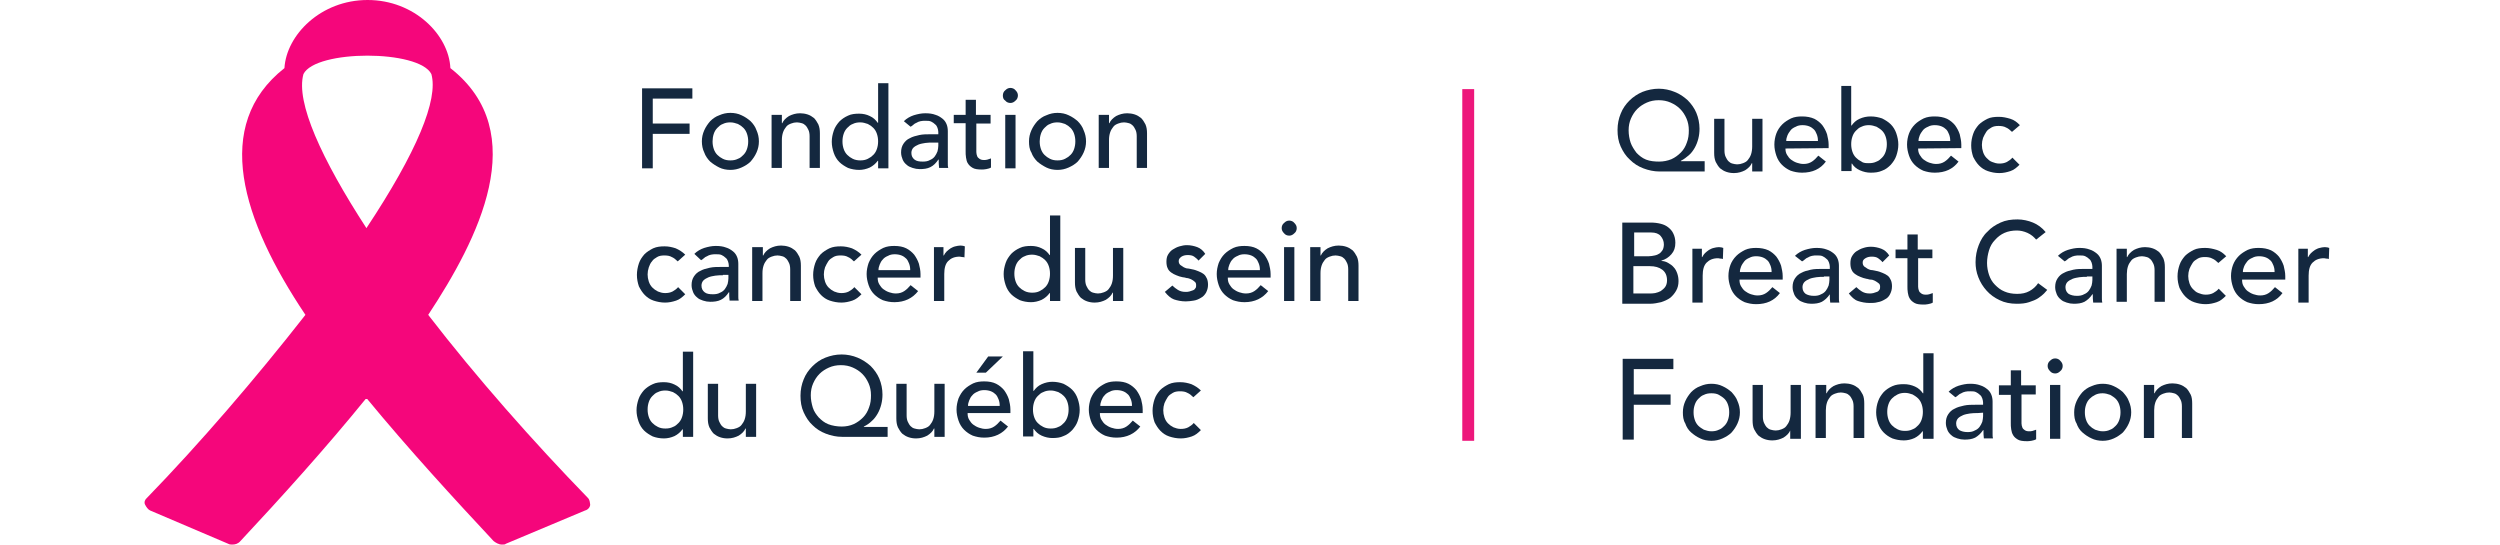 <?xml version="1.0" encoding="utf-8"?>
<!-- Generator: Adobe Illustrator 28.0.0, SVG Export Plug-In . SVG Version: 6.00 Build 0)  -->
<svg version="1.1" id="Layer_1" xmlns="http://www.w3.org/2000/svg" xmlns:xlink="http://www.w3.org/1999/xlink" x="0px" y="0px"
	 viewBox="0 0 558.2 137.6" style="enable-background:new 0 0 558.2 137.6;" xml:space="preserve" width="367" height="80">
<style type="text/css">
	.st0{fill:#14283F;}
	.st1{fill:#F5067B;}
	.st2{fill:none;stroke:#ED177B;stroke-width:3;stroke-miterlimit:10;}
</style>
<g>
	<path class="st0" d="M125.6,22.3h12.7v2.6h-10v6.3h9.3v2.6h-9.3v8.7h-2.7C125.6,42.5,125.6,22.3,125.6,22.3z"/>
	<path class="st0" d="M140.7,35.7c0-1,0.2-1.9,0.6-2.8c0.4-0.9,0.9-1.6,1.5-2.3c0.6-0.6,1.4-1.2,2.3-1.5c0.9-0.4,1.8-0.6,2.8-0.6
		s2,0.2,2.8,0.6c0.9,0.4,1.6,0.9,2.3,1.5c0.6,0.6,1.2,1.4,1.5,2.3c0.4,0.9,0.6,1.8,0.6,2.8s-0.2,1.9-0.6,2.8
		c-0.4,0.9-0.9,1.6-1.5,2.3c-0.6,0.6-1.4,1.1-2.3,1.5s-1.8,0.6-2.8,0.6s-2-0.2-2.8-0.6s-1.6-0.9-2.3-1.5c-0.6-0.6-1.2-1.4-1.5-2.3
		C140.9,37.7,140.7,36.7,140.7,35.7z M143.4,35.7c0,0.7,0.1,1.3,0.3,1.9c0.2,0.6,0.5,1.1,0.9,1.5s0.8,0.7,1.4,1s1.2,0.4,1.9,0.4
		s1.3-0.1,1.9-0.4c0.6-0.2,1-0.6,1.4-1s0.7-0.9,0.9-1.5s0.3-1.2,0.3-1.9s-0.1-1.3-0.3-1.9c-0.2-0.6-0.5-1.1-0.9-1.5s-0.8-0.7-1.4-1
		c-0.6-0.2-1.2-0.4-1.9-0.4s-1.3,0.1-1.9,0.4c-0.6,0.2-1,0.6-1.4,1c-0.4,0.4-0.7,0.9-0.9,1.5C143.5,34.4,143.4,35.1,143.4,35.7z"/>
	<path class="st0" d="M158.3,29h2.6v2.1h0.1c0.3-0.7,0.9-1.3,1.7-1.8c0.8-0.4,1.7-0.7,2.8-0.7c0.6,0,1.3,0.1,1.9,0.3
		c0.6,0.2,1.1,0.5,1.6,0.9c0.4,0.4,0.8,1,1.1,1.6c0.3,0.7,0.4,1.4,0.4,2.3v8.7h-2.6v-8c0-0.6-0.1-1.2-0.3-1.6
		c-0.2-0.4-0.4-0.8-0.7-1.1c-0.3-0.3-0.6-0.5-1-0.6s-0.8-0.2-1.2-0.2c-0.5,0-1,0.1-1.5,0.3c-0.5,0.2-0.9,0.4-1.2,0.8
		c-0.3,0.4-0.6,0.8-0.8,1.4c-0.2,0.6-0.3,1.2-0.3,2v7h-2.6V29z"/>
	<path class="st0" d="M187.8,42.5h-2.6v-1.9h-0.1c-0.5,0.7-1.2,1.3-2,1.7c-0.9,0.4-1.8,0.6-2.7,0.6c-1,0-2-0.2-2.8-0.5
		c-0.8-0.4-1.6-0.9-2.2-1.5c-0.6-0.6-1.1-1.4-1.4-2.3s-0.5-1.8-0.5-2.8s0.2-1.9,0.5-2.8c0.3-0.9,0.8-1.6,1.4-2.3
		c0.6-0.6,1.3-1.1,2.2-1.5c0.8-0.4,1.8-0.5,2.8-0.5s1.9,0.2,2.7,0.6c0.9,0.4,1.5,1,2,1.7h0.1V21h2.6V42.5z M180.7,40.5
		c0.7,0,1.3-0.1,1.9-0.4s1-0.6,1.4-1s0.7-0.9,0.9-1.5s0.3-1.2,0.3-1.9s-0.1-1.3-0.3-1.9c-0.2-0.6-0.5-1.1-0.9-1.5s-0.8-0.7-1.4-1
		c-0.6-0.2-1.2-0.4-1.9-0.4s-1.3,0.1-1.9,0.4c-0.6,0.2-1,0.6-1.4,1c-0.4,0.4-0.7,0.9-0.9,1.5s-0.3,1.2-0.3,1.9s0.1,1.3,0.3,1.9
		c0.2,0.6,0.5,1.1,0.9,1.5s0.8,0.7,1.4,1S180.1,40.5,180.7,40.5z"/>
	<path class="st0" d="M191.7,30.6c0.7-0.7,1.6-1.2,2.5-1.5c1-0.3,1.9-0.5,2.9-0.5s1.8,0.1,2.6,0.4c0.7,0.2,1.3,0.6,1.8,1
		s0.8,0.9,1,1.4s0.3,1.1,0.3,1.7V40c0,0.5,0,0.9,0,1.3s0,0.8,0.1,1.1h-2.3c-0.1-0.7-0.1-1.4-0.1-2.1h-0.1c-0.6,0.9-1.2,1.5-2,1.9
		s-1.7,0.5-2.7,0.5c-0.6,0-1.2-0.1-1.8-0.3s-1.1-0.4-1.5-0.8c-0.4-0.3-0.8-0.8-1-1.3s-0.4-1.1-0.4-1.8c0-0.9,0.2-1.6,0.6-2.2
		c0.4-0.6,0.9-1.1,1.6-1.4c0.7-0.4,1.5-0.6,2.4-0.8s1.9-0.2,2.9-0.2h1.9v-0.6c0-0.3-0.1-0.7-0.2-1c-0.1-0.3-0.3-0.7-0.6-0.9
		c-0.3-0.3-0.6-0.5-1-0.7s-0.9-0.2-1.4-0.2s-0.9,0-1.3,0.1c-0.4,0.1-0.7,0.2-1,0.4c-0.3,0.1-0.6,0.3-0.8,0.5s-0.5,0.4-0.7,0.5
		L191.7,30.6z M199,36c-0.6,0-1.2,0-1.9,0.1c-0.6,0.1-1.2,0.2-1.7,0.4s-1,0.5-1.3,0.8s-0.5,0.8-0.5,1.3c0,0.8,0.3,1.3,0.8,1.7
		s1.2,0.5,2.1,0.5c0.7,0,1.3-0.1,1.8-0.4c0.5-0.2,0.9-0.5,1.2-0.9s0.5-0.8,0.7-1.3c0.1-0.5,0.2-0.9,0.2-1.4V36H199z"/>
	<path class="st0" d="M213.7,31.2H210v6.1c0,0.4,0,0.8,0,1.1c0,0.4,0.1,0.7,0.2,1c0.1,0.3,0.3,0.5,0.6,0.7s0.6,0.3,1.1,0.3
		c0.3,0,0.6,0,0.9-0.1c0.3-0.1,0.6-0.2,0.9-0.3v2.3c-0.3,0.2-0.7,0.3-1.2,0.4c-0.5,0.1-0.9,0.1-1.1,0.1c-1,0-1.8-0.1-2.3-0.4
		s-0.9-0.6-1.2-1.1c-0.3-0.4-0.4-0.9-0.5-1.5s-0.1-1.1-0.1-1.6v-7.1h-3V29h3v-3.8h2.6V29h3.7v2.2H213.7z"/>
	<path class="st0" d="M216.7,24.1c0-0.5,0.2-1,0.6-1.3c0.4-0.4,0.8-0.6,1.3-0.6s1,0.2,1.3,0.6c0.4,0.4,0.6,0.8,0.6,1.3
		s-0.2,1-0.6,1.3c-0.4,0.4-0.8,0.6-1.3,0.6s-1-0.2-1.3-0.6C216.8,25.1,216.7,24.6,216.7,24.1z M217.3,29h2.6v13.5h-2.6V29z"/>
	<path class="st0" d="M223.3,35.7c0-1,0.2-1.9,0.6-2.8c0.4-0.9,0.9-1.6,1.5-2.3c0.6-0.6,1.4-1.2,2.3-1.5c0.9-0.4,1.8-0.6,2.8-0.6
		s2,0.2,2.8,0.6c0.9,0.4,1.6,0.9,2.3,1.5c0.6,0.6,1.2,1.4,1.5,2.3c0.4,0.9,0.6,1.8,0.6,2.8s-0.2,1.9-0.6,2.8
		c-0.4,0.9-0.9,1.6-1.5,2.3c-0.6,0.6-1.4,1.1-2.3,1.5s-1.8,0.6-2.8,0.6s-2-0.2-2.8-0.6s-1.6-0.9-2.3-1.5c-0.6-0.6-1.2-1.4-1.5-2.3
		C223.4,37.7,223.3,36.7,223.3,35.7z M226,35.7c0,0.7,0.1,1.3,0.3,1.9c0.2,0.6,0.5,1.1,0.9,1.5s0.8,0.7,1.4,1s1.2,0.4,1.9,0.4
		s1.3-0.1,1.9-0.4s1-0.6,1.4-1s0.7-0.9,0.9-1.5s0.3-1.2,0.3-1.9s-0.1-1.3-0.3-1.9c-0.2-0.6-0.5-1.1-0.9-1.5s-0.8-0.7-1.4-1
		c-0.6-0.2-1.2-0.4-1.9-0.4s-1.3,0.1-1.9,0.4c-0.6,0.2-1,0.6-1.4,1c-0.4,0.4-0.7,0.9-0.9,1.5C226.1,34.4,226,35.1,226,35.7z"/>
	<path class="st0" d="M240.9,29h2.6v2.1h0.1c0.3-0.7,0.9-1.3,1.7-1.8c0.8-0.4,1.7-0.7,2.8-0.7c0.6,0,1.3,0.1,1.9,0.3
		c0.6,0.2,1.1,0.5,1.6,0.9c0.4,0.4,0.8,1,1.1,1.6c0.3,0.7,0.4,1.4,0.4,2.3v8.7h-2.6v-8c0-0.6-0.1-1.2-0.3-1.6
		c-0.2-0.4-0.4-0.8-0.7-1.1c-0.3-0.3-0.6-0.5-1-0.6s-0.8-0.2-1.2-0.2c-0.5,0-1,0.1-1.5,0.3c-0.5,0.2-0.9,0.4-1.2,0.8
		c-0.3,0.4-0.6,0.8-0.8,1.4c-0.2,0.6-0.3,1.2-0.3,2v7h-2.6V29z"/>
</g>
<g>
	<path class="st0" d="M134.6,66c-0.5-0.5-1-0.9-1.5-1.1c-0.5-0.3-1.1-0.4-1.9-0.4c-0.7,0-1.3,0.1-1.8,0.4s-1,0.6-1.3,1.1
		c-0.4,0.4-0.6,1-0.8,1.5c-0.2,0.6-0.3,1.2-0.3,1.8c0,0.6,0.1,1.2,0.3,1.8c0.2,0.6,0.5,1.1,0.9,1.5s0.8,0.7,1.4,1
		c0.5,0.2,1.1,0.4,1.8,0.4s1.3-0.1,1.9-0.4c0.5-0.3,1-0.6,1.4-1.1l1.8,1.8c-0.7,0.7-1.4,1.3-2.3,1.6c-0.9,0.3-1.8,0.5-2.8,0.5
		s-2-0.2-2.9-0.5c-0.9-0.3-1.6-0.8-2.2-1.4s-1.1-1.4-1.5-2.2c-0.3-0.9-0.5-1.8-0.5-2.9c0-1,0.2-2,0.5-2.9s0.8-1.6,1.4-2.3
		c0.6-0.6,1.4-1.1,2.2-1.5c0.9-0.4,1.8-0.5,2.9-0.5c1,0,1.9,0.2,2.8,0.5c0.9,0.4,1.7,0.9,2.4,1.6L134.6,66z"/>
	<path class="st0" d="M138.8,64.1c0.7-0.7,1.6-1.2,2.5-1.5c1-0.3,1.9-0.5,2.9-0.5s1.8,0.1,2.6,0.4c0.7,0.2,1.3,0.6,1.8,1
		s0.8,0.9,1,1.4s0.3,1.1,0.3,1.7v6.9c0,0.5,0,0.9,0,1.3s0,0.8,0.1,1.1h-2.3c-0.1-0.7-0.1-1.4-0.1-2.1h-0.1c-0.6,0.9-1.2,1.5-2,1.9
		s-1.7,0.5-2.7,0.5c-0.6,0-1.2-0.1-1.8-0.3c-0.6-0.2-1.1-0.4-1.5-0.8c-0.4-0.3-0.8-0.8-1-1.3s-0.4-1.1-0.4-1.8
		c0-0.9,0.2-1.6,0.6-2.2c0.4-0.6,0.9-1.1,1.6-1.4c0.7-0.4,1.5-0.6,2.4-0.8c0.9-0.2,1.9-0.2,2.9-0.2h1.9V67c0-0.3-0.1-0.7-0.2-1
		c-0.1-0.3-0.3-0.7-0.6-0.9c-0.3-0.3-0.6-0.5-1-0.7s-0.9-0.2-1.4-0.2s-0.9,0-1.3,0.1c-0.4,0.1-0.7,0.2-1,0.4
		c-0.3,0.1-0.6,0.3-0.8,0.5s-0.5,0.4-0.7,0.5L138.8,64.1z M146,69.5c-0.6,0-1.2,0-1.9,0.1c-0.6,0.1-1.2,0.2-1.7,0.4
		c-0.5,0.2-1,0.5-1.3,0.8s-0.5,0.8-0.5,1.3c0,0.8,0.3,1.3,0.8,1.7s1.2,0.5,2.1,0.5c0.7,0,1.3-0.1,1.8-0.4c0.5-0.2,0.9-0.5,1.2-0.9
		s0.5-0.8,0.7-1.3c0.1-0.5,0.2-0.9,0.2-1.4v-0.9H146V69.5z"/>
	<path class="st0" d="M153.5,62.4h2.6v2.1h0.1c0.3-0.7,0.9-1.3,1.7-1.8c0.8-0.4,1.7-0.7,2.8-0.7c0.6,0,1.3,0.1,1.9,0.3
		c0.6,0.2,1.1,0.5,1.6,0.9c0.4,0.4,0.8,1,1.1,1.6c0.3,0.7,0.4,1.4,0.4,2.3V76H163v-8c0-0.6-0.1-1.2-0.3-1.6s-0.4-0.8-0.7-1.1
		c-0.3-0.3-0.6-0.5-1-0.6s-0.8-0.2-1.2-0.2c-0.5,0-1,0.1-1.5,0.3c-0.5,0.2-0.9,0.4-1.2,0.8s-0.6,0.8-0.8,1.4s-0.3,1.2-0.3,2v7h-2.6
		V62.4H153.5z"/>
	<path class="st0" d="M179.1,66c-0.5-0.5-1-0.9-1.5-1.1c-0.5-0.3-1.1-0.4-1.9-0.4c-0.7,0-1.3,0.1-1.8,0.4s-1,0.6-1.3,1.1
		s-0.6,1-0.8,1.5c-0.2,0.6-0.3,1.2-0.3,1.8c0,0.6,0.1,1.2,0.3,1.8c0.2,0.6,0.5,1.1,0.9,1.5s0.8,0.7,1.4,1c0.5,0.2,1.1,0.4,1.8,0.4
		s1.3-0.1,1.9-0.4c0.5-0.3,1-0.6,1.4-1.1l1.8,1.8c-0.7,0.7-1.4,1.3-2.3,1.6c-0.9,0.3-1.8,0.5-2.8,0.5s-2-0.2-2.9-0.5
		s-1.6-0.8-2.2-1.4c-0.6-0.6-1.1-1.4-1.5-2.2c-0.3-0.9-0.5-1.8-0.5-2.9c0-1,0.2-2,0.5-2.9s0.8-1.6,1.4-2.3c0.6-0.6,1.4-1.1,2.2-1.5
		c0.9-0.4,1.8-0.5,2.9-0.5c1,0,1.9,0.2,2.8,0.5c0.9,0.4,1.7,0.9,2.4,1.6L179.1,66z"/>
	<path class="st0" d="M185.1,70.2c0,0.6,0.1,1.1,0.4,1.6c0.3,0.5,0.6,0.9,1,1.2c0.4,0.3,0.9,0.6,1.5,0.8s1.1,0.3,1.7,0.3
		c0.8,0,1.5-0.2,2.1-0.6s1.1-0.9,1.6-1.5l1.9,1.5c-1.4,1.8-3.4,2.8-6,2.8c-1.1,0-2-0.2-2.9-0.5c-0.9-0.4-1.6-0.9-2.2-1.5
		c-0.6-0.6-1.1-1.4-1.4-2.3c-0.3-0.9-0.5-1.8-0.5-2.8s0.2-1.9,0.5-2.8c0.4-0.9,0.8-1.6,1.5-2.3c0.6-0.6,1.4-1.1,2.2-1.5
		c0.9-0.4,1.8-0.5,2.8-0.5c1.2,0,2.2,0.2,3,0.6c0.8,0.4,1.5,1,2,1.6c0.5,0.7,0.9,1.4,1.2,2.3c0.2,0.8,0.4,1.7,0.4,2.6v0.9h-10.8
		V70.2z M193.3,68.1c0-0.6-0.1-1.1-0.3-1.6s-0.4-0.9-0.7-1.2s-0.7-0.6-1.2-0.8c-0.5-0.2-1.1-0.3-1.7-0.3c-0.6,0-1.2,0.1-1.7,0.4
		c-0.5,0.2-1,0.5-1.3,0.9c-0.4,0.4-0.6,0.8-0.8,1.3s-0.3,0.9-0.3,1.4h8V68.1z"/>
	<path class="st0" d="M199.1,62.4h2.6v2.1h0.1c0.2-0.4,0.4-0.7,0.7-1s0.6-0.5,1-0.8c0.4-0.2,0.7-0.4,1.2-0.5s0.8-0.2,1.3-0.2
		s0.8,0.1,1.1,0.2L207,65c-0.2-0.1-0.4-0.1-0.6-0.1s-0.4-0.1-0.6-0.1c-1.3,0-2.2,0.4-2.9,1.1s-1,1.8-1,3.3V76h-2.6V62.4H199.1z"/>
	<path class="st0" d="M231.2,76h-2.6v-2h-0.1c-0.5,0.7-1.2,1.3-2,1.7c-0.9,0.4-1.8,0.6-2.7,0.6c-1,0-2-0.2-2.8-0.5
		c-0.8-0.4-1.6-0.9-2.2-1.5c-0.6-0.6-1.1-1.4-1.4-2.3c-0.3-0.9-0.5-1.8-0.5-2.8s0.2-1.9,0.5-2.8s0.8-1.6,1.4-2.3
		c0.6-0.6,1.3-1.1,2.2-1.5c0.8-0.4,1.8-0.5,2.8-0.5s1.9,0.2,2.7,0.6c0.9,0.4,1.5,1,2,1.7h0.1v-10h2.6V76z M224.1,73.9
		c0.7,0,1.3-0.1,1.9-0.4s1-0.6,1.4-1s0.7-0.9,0.9-1.5s0.3-1.2,0.3-1.9c0-0.7-0.1-1.3-0.3-1.9s-0.5-1.1-0.9-1.5s-0.8-0.7-1.4-1
		c-0.6-0.2-1.2-0.4-1.9-0.4s-1.3,0.1-1.9,0.4c-0.6,0.2-1,0.6-1.4,1s-0.7,0.9-0.9,1.5s-0.3,1.2-0.3,1.9c0,0.7,0.1,1.3,0.3,1.9
		s0.5,1.1,0.9,1.5s0.8,0.7,1.4,1S223.5,73.9,224.1,73.9z"/>
	<path class="st0" d="M247.1,76h-2.6v-2.1h-0.1c-0.3,0.7-0.9,1.3-1.7,1.8c-0.8,0.4-1.7,0.7-2.8,0.7c-0.7,0-1.3-0.1-1.9-0.3
		c-0.6-0.2-1.1-0.5-1.6-0.9c-0.4-0.4-0.8-1-1.1-1.6c-0.3-0.7-0.4-1.4-0.4-2.3v-8.7h2.6v8c0,0.6,0.1,1.2,0.3,1.6s0.4,0.8,0.7,1.1
		c0.3,0.3,0.6,0.5,1,0.6s0.8,0.2,1.2,0.2c0.5,0,1-0.1,1.5-0.3c0.5-0.2,0.9-0.4,1.2-0.8s0.6-0.8,0.8-1.4s0.3-1.2,0.3-2v-7h2.6V76z"/>
	<path class="st0" d="M266.1,65.8c-0.3-0.4-0.7-0.7-1.1-1s-1-0.4-1.6-0.4s-1.1,0.1-1.6,0.4c-0.4,0.3-0.7,0.6-0.7,1.1
		c0,0.4,0.1,0.7,0.4,1c0.3,0.2,0.6,0.4,0.9,0.6c0.4,0.2,0.7,0.3,1.1,0.3c0.4,0.1,0.7,0.1,1,0.2c0.6,0.1,1.1,0.3,1.6,0.5
		s0.9,0.4,1.3,0.7s0.6,0.7,0.8,1.1c0.2,0.4,0.3,1,0.3,1.6c0,0.8-0.2,1.4-0.5,2c-0.3,0.5-0.7,1-1.3,1.3c-0.5,0.3-1.1,0.6-1.8,0.7
		s-1.3,0.2-2,0.2c-1.1,0-2.1-0.2-3-0.5c-0.8-0.3-1.6-1-2.3-1.9l1.9-1.6c0.4,0.4,0.9,0.8,1.4,1.1c0.5,0.3,1.1,0.5,1.9,0.5
		c0.3,0,0.7,0,1-0.1s0.6-0.2,0.9-0.3c0.3-0.1,0.5-0.3,0.6-0.5c0.2-0.2,0.2-0.5,0.2-0.8c0-0.4-0.1-0.7-0.4-0.9
		c-0.2-0.2-0.5-0.4-0.9-0.6c-0.3-0.1-0.7-0.3-1.1-0.3c-0.4-0.1-0.7-0.2-1-0.2c-0.6-0.1-1.1-0.3-1.6-0.5s-0.9-0.4-1.3-0.7
		s-0.7-0.6-0.9-1.1c-0.2-0.4-0.3-1-0.3-1.6c0-0.7,0.1-1.3,0.4-1.8s0.7-1,1.2-1.3s1-0.6,1.7-0.8s1.2-0.3,1.9-0.3
		c0.9,0,1.8,0.2,2.6,0.5c0.8,0.3,1.5,0.9,2,1.7L266.1,65.8z"/>
	<path class="st0" d="M273.5,70.2c0,0.6,0.1,1.1,0.4,1.6s0.6,0.9,1,1.2c0.4,0.3,0.9,0.6,1.5,0.8s1.1,0.3,1.7,0.3
		c0.8,0,1.5-0.2,2.1-0.6s1.1-0.9,1.6-1.5l1.9,1.5c-1.4,1.8-3.4,2.8-6,2.8c-1.1,0-2-0.2-2.9-0.5c-0.9-0.4-1.6-0.9-2.2-1.5
		s-1.1-1.4-1.4-2.3s-0.5-1.8-0.5-2.8s0.2-1.9,0.5-2.8c0.4-0.9,0.8-1.6,1.5-2.3c0.6-0.6,1.4-1.1,2.2-1.5c0.9-0.4,1.8-0.5,2.8-0.5
		c1.2,0,2.2,0.2,3,0.6c0.8,0.4,1.5,1,2,1.6c0.5,0.7,0.9,1.4,1.2,2.3c0.2,0.8,0.4,1.7,0.4,2.6v0.9h-10.8V70.2z M281.6,68.1
		c0-0.6-0.1-1.1-0.3-1.6c-0.2-0.5-0.4-0.9-0.7-1.2s-0.7-0.6-1.2-0.8c-0.5-0.2-1.1-0.3-1.7-0.3s-1.2,0.1-1.7,0.4
		c-0.5,0.2-1,0.5-1.3,0.9c-0.4,0.4-0.6,0.8-0.8,1.3c-0.2,0.5-0.3,0.9-0.3,1.4h8V68.1z"/>
	<path class="st0" d="M287.1,57.6c0-0.5,0.2-1,0.6-1.3c0.4-0.4,0.8-0.6,1.3-0.6s1,0.2,1.3,0.6c0.4,0.4,0.6,0.8,0.6,1.3
		s-0.2,1-0.6,1.3c-0.4,0.4-0.8,0.6-1.3,0.6s-1-0.2-1.3-0.6C287.3,58.5,287.1,58.1,287.1,57.6z M287.7,62.4h2.6V76h-2.6V62.4z"/>
	<path class="st0" d="M294.3,62.4h2.6v2.1h0.1c0.3-0.7,0.9-1.3,1.7-1.8c0.8-0.4,1.7-0.7,2.8-0.7c0.6,0,1.3,0.1,1.9,0.3
		s1.1,0.5,1.6,0.9c0.4,0.4,0.8,1,1.1,1.6c0.3,0.7,0.4,1.4,0.4,2.3V76h-2.6v-8c0-0.6-0.1-1.2-0.3-1.6c-0.2-0.4-0.4-0.8-0.7-1.1
		c-0.3-0.3-0.6-0.5-1-0.6s-0.8-0.2-1.2-0.2c-0.5,0-1,0.1-1.5,0.3c-0.5,0.2-0.9,0.4-1.2,0.8c-0.3,0.4-0.6,0.8-0.8,1.4
		c-0.2,0.6-0.3,1.2-0.3,2v7h-2.6V62.4z"/>
</g>
<g>
	<path class="st0" d="M138.5,110.3h-2.6v-1.9h-0.1c-0.5,0.7-1.2,1.3-2,1.7c-0.9,0.4-1.8,0.6-2.7,0.6c-1,0-2-0.2-2.8-0.5
		c-0.8-0.4-1.6-0.9-2.2-1.5s-1.1-1.4-1.4-2.3s-0.5-1.8-0.5-2.8s0.2-1.9,0.5-2.8s0.8-1.6,1.4-2.3c0.6-0.6,1.3-1.1,2.2-1.5
		c0.8-0.4,1.8-0.5,2.8-0.5s1.9,0.2,2.7,0.6c0.9,0.4,1.5,1,2,1.7h0.1v-10h2.6V110.3z M131.5,108.2c0.7,0,1.3-0.1,1.9-0.4
		c0.6-0.2,1-0.6,1.4-1s0.7-0.9,0.9-1.5s0.3-1.2,0.3-1.9c0-0.7-0.1-1.3-0.3-1.9s-0.5-1.1-0.9-1.5s-0.8-0.7-1.4-1
		c-0.6-0.2-1.2-0.4-1.9-0.4s-1.3,0.1-1.9,0.4c-0.6,0.2-1,0.6-1.4,1c-0.4,0.4-0.7,0.9-0.9,1.5c-0.2,0.6-0.3,1.2-0.3,1.9
		c0,0.7,0.1,1.3,0.3,1.9c0.2,0.6,0.5,1.1,0.9,1.5c0.4,0.4,0.8,0.7,1.4,1S130.8,108.2,131.5,108.2z"/>
	<path class="st0" d="M154.4,110.3h-2.6v-2.1h-0.1c-0.3,0.7-0.9,1.3-1.7,1.8c-0.8,0.4-1.7,0.7-2.8,0.7c-0.7,0-1.3-0.1-1.9-0.3
		c-0.6-0.2-1.1-0.5-1.6-0.9c-0.4-0.4-0.8-1-1.1-1.6c-0.3-0.7-0.4-1.4-0.4-2.3v-8.7h2.6v8c0,0.6,0.1,1.2,0.3,1.6s0.4,0.8,0.7,1.1
		c0.3,0.3,0.6,0.5,1,0.6s0.8,0.2,1.2,0.2c0.5,0,1-0.1,1.5-0.3c0.5-0.2,0.9-0.4,1.2-0.8s0.6-0.8,0.8-1.4s0.3-1.2,0.3-2v-7h2.6V110.3z
		"/>
	<path class="st0" d="M187.8,110.3h-11.7c-1.4,0-2.8-0.3-4.1-0.8s-2.4-1.2-3.3-2.1c-1-0.9-1.7-2-2.3-3.3s-0.8-2.7-0.8-4.2
		s0.3-2.9,0.8-4.1c0.5-1.3,1.3-2.4,2.2-3.3s2-1.7,3.3-2.2s2.6-0.8,4.1-0.8c1.4,0,2.8,0.3,4,0.8s2.3,1.2,3.3,2.1
		c0.9,0.9,1.7,2,2.2,3.2s0.8,2.6,0.8,4c0,0.9-0.1,1.7-0.3,2.5s-0.5,1.6-0.9,2.3c-0.4,0.7-0.9,1.4-1.5,1.9c-0.6,0.6-1.2,1-2,1.4v0.1
		h6v2.5H187.8z M176,107.7c1.1,0,2.1-0.2,3-0.6s1.7-1,2.4-1.7s1.2-1.6,1.5-2.5c0.4-1,0.5-2,0.5-3.1s-0.2-2.1-0.6-3
		c-0.4-0.9-0.9-1.7-1.6-2.4c-0.7-0.7-1.5-1.2-2.4-1.6s-1.9-0.6-3-0.6s-2.1,0.2-3,0.6s-1.7,0.9-2.4,1.6s-1.2,1.5-1.6,2.4
		c-0.4,0.9-0.6,1.9-0.6,3s0.2,2.1,0.5,3.1s0.9,1.8,1.5,2.5c0.7,0.7,1.4,1.3,2.4,1.7S174.9,107.7,176,107.7z"/>
	<path class="st0" d="M202,110.3h-2.6v-2.1h-0.1c-0.3,0.7-0.9,1.3-1.7,1.8c-0.8,0.4-1.7,0.7-2.8,0.7c-0.7,0-1.3-0.1-1.9-0.3
		c-0.6-0.2-1.1-0.5-1.6-0.9c-0.4-0.4-0.8-1-1.1-1.6c-0.3-0.7-0.4-1.4-0.4-2.3v-8.7h2.6v8c0,0.6,0.1,1.2,0.3,1.6s0.4,0.8,0.7,1.1
		c0.3,0.3,0.6,0.5,1,0.6s0.8,0.2,1.2,0.2c0.5,0,1-0.1,1.5-0.3c0.5-0.2,0.9-0.4,1.2-0.8s0.6-0.8,0.8-1.4s0.3-1.2,0.3-2v-7h2.6V110.3z
		"/>
	<path class="st0" d="M207.8,104.4c0,0.6,0.1,1.1,0.4,1.6c0.3,0.5,0.6,0.9,1,1.2c0.4,0.3,0.9,0.6,1.5,0.8s1.1,0.3,1.7,0.3
		c0.8,0,1.5-0.2,2.1-0.6s1.1-0.9,1.6-1.5l1.9,1.5c-1.4,1.8-3.4,2.8-6,2.8c-1.1,0-2-0.2-2.9-0.5c-0.9-0.4-1.6-0.9-2.2-1.5
		c-0.6-0.6-1.1-1.4-1.4-2.3c-0.3-0.9-0.5-1.8-0.5-2.8s0.2-1.9,0.5-2.8c0.4-0.9,0.8-1.6,1.5-2.3c0.6-0.6,1.4-1.1,2.2-1.5
		c0.9-0.4,1.8-0.5,2.8-0.5c1.2,0,2.2,0.2,3,0.6s1.5,1,2,1.6c0.5,0.7,0.9,1.4,1.2,2.3c0.2,0.8,0.4,1.7,0.4,2.6v0.9h-10.8V104.4z
		 M215.9,102.4c0-0.6-0.1-1.1-0.3-1.6s-0.4-0.9-0.7-1.2s-0.7-0.6-1.2-0.8c-0.5-0.2-1.1-0.3-1.7-0.3c-0.6,0-1.2,0.1-1.7,0.4
		c-0.5,0.2-1,0.5-1.3,0.9c-0.4,0.4-0.6,0.8-0.8,1.3s-0.3,0.9-0.3,1.4h8V102.4z M213,90h3.7l-4.3,4.1H210L213,90z"/>
	<path class="st0" d="M221.8,88.7h2.6v10h0.1c0.5-0.7,1.1-1.3,2-1.7s1.8-0.6,2.7-0.6c1,0,2,0.2,2.8,0.5c0.8,0.4,1.6,0.9,2.2,1.5
		c0.6,0.6,1.1,1.4,1.4,2.3c0.3,0.9,0.5,1.8,0.5,2.8s-0.2,1.9-0.5,2.8s-0.8,1.6-1.4,2.3c-0.6,0.6-1.3,1.2-2.2,1.5
		c-0.8,0.4-1.8,0.5-2.8,0.5c-0.9,0-1.8-0.2-2.7-0.6s-1.5-1-2-1.7h-0.1v1.9h-2.6V88.7z M228.8,108.2c0.7,0,1.3-0.1,1.9-0.4
		c0.6-0.2,1-0.6,1.4-1s0.7-0.9,0.9-1.5s0.3-1.2,0.3-1.9c0-0.7-0.1-1.3-0.3-1.9s-0.5-1.1-0.9-1.5s-0.8-0.7-1.4-1
		c-0.6-0.2-1.2-0.4-1.9-0.4s-1.3,0.1-1.9,0.4c-0.6,0.2-1,0.6-1.4,1s-0.7,0.9-0.9,1.5s-0.3,1.2-0.3,1.9c0,0.7,0.1,1.3,0.3,1.9
		s0.5,1.1,0.9,1.5s0.8,0.7,1.4,1S228.1,108.2,228.8,108.2z"/>
	<path class="st0" d="M241.2,104.4c0,0.6,0.1,1.1,0.4,1.6c0.3,0.5,0.6,0.9,1,1.2c0.4,0.3,0.9,0.6,1.5,0.8s1.1,0.3,1.7,0.3
		c0.8,0,1.5-0.2,2.1-0.6s1.1-0.9,1.6-1.5l1.9,1.5c-1.4,1.8-3.4,2.8-6,2.8c-1.1,0-2-0.2-2.9-0.5c-0.9-0.4-1.6-0.9-2.2-1.5
		c-0.6-0.6-1.1-1.4-1.4-2.3c-0.3-0.9-0.5-1.8-0.5-2.8s0.2-1.9,0.5-2.8c0.4-0.9,0.8-1.6,1.5-2.3c0.6-0.6,1.4-1.1,2.2-1.5
		c0.9-0.4,1.8-0.5,2.8-0.5c1.2,0,2.2,0.2,3,0.6s1.5,1,2,1.6c0.5,0.7,0.9,1.4,1.2,2.3c0.2,0.8,0.4,1.7,0.4,2.6v0.9h-10.8V104.4z
		 M249.3,102.4c0-0.6-0.1-1.1-0.3-1.6s-0.4-0.9-0.7-1.2s-0.7-0.6-1.2-0.8c-0.5-0.2-1.1-0.3-1.7-0.3c-0.6,0-1.2,0.1-1.7,0.4
		c-0.5,0.2-1,0.5-1.3,0.9c-0.4,0.4-0.6,0.8-0.8,1.3s-0.3,0.9-0.3,1.4h8V102.4z"/>
	<path class="st0" d="M264.8,100.3c-0.5-0.5-1-0.9-1.5-1.1c-0.5-0.3-1.1-0.4-1.9-0.4c-0.7,0-1.3,0.1-1.8,0.4s-1,0.6-1.3,1.1
		s-0.6,1-0.8,1.5c-0.2,0.6-0.3,1.2-0.3,1.8c0,0.6,0.1,1.2,0.3,1.8c0.2,0.6,0.5,1.1,0.9,1.5s0.8,0.7,1.4,1c0.5,0.2,1.1,0.4,1.8,0.4
		c0.7,0,1.3-0.1,1.9-0.4c0.5-0.3,1-0.6,1.4-1.1l1.8,1.8c-0.7,0.7-1.4,1.3-2.3,1.6c-0.9,0.3-1.8,0.5-2.8,0.5s-2-0.2-2.9-0.5
		s-1.6-0.8-2.2-1.4s-1.1-1.4-1.5-2.2c-0.3-0.9-0.5-1.8-0.5-2.9c0-1,0.2-2,0.5-2.9s0.8-1.6,1.4-2.3c0.6-0.6,1.4-1.1,2.2-1.5
		c0.9-0.4,1.8-0.5,2.9-0.5c1,0,1.9,0.2,2.8,0.5c0.9,0.4,1.7,0.9,2.4,1.6L264.8,100.3z"/>
</g>
<g>
	<path class="st1" d="M111.9,125.7c-13.8-14.2-28.2-30.5-40.3-46.2c12.6-19.1,26.4-46,5.6-62.3C76.8,8.8,68.1,0,56.3,0
		s-20.5,8.8-21,17.2C17,31.6,24.5,55.5,40.6,79.5C28,95.6,13.9,112,0.6,125.7c-0.5,0.4-0.8,1.1-0.5,1.7s0.8,1.3,1.3,1.5l19.7,8.4
		c0.3,0.2,0.8,0.2,1,0.2c0.8,0,1.5-0.2,2.1-0.9c10-10.7,21.5-23.4,31.8-36.1c10.8,13.1,22.3,25.6,32.1,36.1c0.5,0.4,1.3,0.9,2.1,0.9
		c0.5,0,0.8,0,1-0.2l20-8.4c0.8-0.2,1.3-0.9,1.3-1.5C112.4,126.8,112.4,126.2,111.9,125.7z M40.1,18.7c3.1-6.2,29.2-6.2,32.3,0
		c1.8,6.4-3.6,19.6-16.4,38.9C44.7,40.2,38.1,25.8,40.1,18.7z M53.9,63.3L53.9,63.3L53.7,63C53.7,63.1,53.8,63.2,53.9,63.3z"/>
</g>
<g>
	<g>
		<path class="st0" d="M394.2,43.3h-11.7c-1.4,0-2.8-0.3-4.1-0.8c-1.3-0.5-2.4-1.2-3.4-2.2c-1-0.9-1.7-2-2.3-3.3s-0.8-2.7-0.8-4.2
			s0.3-2.9,0.8-4.1c0.5-1.3,1.3-2.4,2.2-3.3c0.9-0.9,2.1-1.7,3.3-2.2c1.3-0.5,2.7-0.8,4.1-0.8c1.4,0,2.8,0.3,4,0.8
			c1.3,0.5,2.3,1.2,3.3,2.1c0.9,0.9,1.7,2,2.2,3.2s0.8,2.6,0.8,4c0,0.9-0.1,1.7-0.3,2.5c-0.2,0.8-0.5,1.6-0.9,2.3s-0.9,1.4-1.5,1.9
			s-1.2,1-2,1.4v0.1h6v2.6H394.2z M382.4,40.8c1.1,0,2.1-0.2,3.1-0.6c0.9-0.4,1.7-1,2.4-1.7c0.7-0.7,1.2-1.6,1.5-2.5
			c0.4-1,0.5-2,0.5-3.1s-0.2-2.1-0.6-3c-0.4-0.9-0.9-1.7-1.6-2.4c-0.7-0.7-1.5-1.2-2.4-1.6c-0.9-0.4-1.9-0.6-3-0.6s-2.1,0.2-3,0.6
			c-0.9,0.4-1.7,0.9-2.4,1.6c-0.7,0.7-1.2,1.5-1.6,2.4c-0.4,0.9-0.6,1.9-0.6,3s0.2,2.2,0.5,3.1c0.3,0.9,0.9,1.8,1.5,2.6
			c0.7,0.7,1.4,1.3,2.4,1.7S381.3,40.8,382.4,40.8z"/>
		<path class="st0" d="M408.5,43.3h-2.6v-2.1h-0.1c-0.3,0.7-0.9,1.3-1.7,1.8c-0.8,0.4-1.7,0.7-2.8,0.7c-0.7,0-1.3-0.1-1.9-0.3
			c-0.6-0.2-1.1-0.5-1.6-0.9c-0.4-0.4-0.8-1-1.1-1.6c-0.3-0.7-0.4-1.4-0.4-2.3V30h2.6v8c0,0.6,0.1,1.2,0.3,1.6
			c0.2,0.4,0.4,0.8,0.7,1.1c0.3,0.3,0.6,0.5,1,0.6s0.8,0.2,1.2,0.2c0.5,0,1-0.1,1.5-0.3s0.9-0.4,1.2-0.8c0.3-0.4,0.6-0.8,0.8-1.4
			c0.2-0.6,0.3-1.3,0.3-2v-7h2.6V43.3z"/>
		<path class="st0" d="M414.3,37.5c0,0.6,0.1,1.1,0.4,1.6s0.6,0.9,1,1.2s0.9,0.6,1.5,0.8s1.1,0.3,1.7,0.3c0.8,0,1.5-0.2,2.1-0.6
			c0.6-0.4,1.1-0.9,1.6-1.5l1.9,1.5c-1.4,1.9-3.4,2.8-6,2.8c-1.1,0-2-0.2-2.9-0.5c-0.9-0.4-1.6-0.9-2.2-1.5s-1.1-1.4-1.4-2.3
			s-0.5-1.8-0.5-2.8s0.2-2,0.5-2.8c0.3-0.8,0.8-1.6,1.5-2.3c0.6-0.6,1.4-1.1,2.2-1.5c0.9-0.4,1.8-0.5,2.8-0.5c1.2,0,2.2,0.2,3.1,0.6
			c0.8,0.4,1.5,1,2,1.6c0.5,0.7,0.9,1.4,1.2,2.3c0.2,0.9,0.4,1.7,0.4,2.6v0.9L414.3,37.5L414.3,37.5z M422.5,35.5
			c0-0.6-0.1-1.1-0.3-1.6c-0.2-0.5-0.4-0.9-0.7-1.2c-0.3-0.3-0.7-0.6-1.2-0.8c-0.5-0.2-1.1-0.3-1.7-0.3c-0.6,0-1.2,0.1-1.7,0.4
			c-0.5,0.2-1,0.5-1.3,0.9c-0.3,0.4-0.6,0.8-0.8,1.3c-0.2,0.5-0.3,0.9-0.3,1.4h8V35.5z"/>
		<path class="st0" d="M428.3,21.7h2.6v10h0.1c0.5-0.7,1.1-1.3,2-1.7s1.8-0.6,2.8-0.6c1.1,0,2,0.2,2.9,0.5c0.8,0.4,1.6,0.9,2.2,1.5
			c0.6,0.6,1.1,1.4,1.4,2.3c0.3,0.9,0.5,1.8,0.5,2.8s-0.2,1.9-0.5,2.8c-0.3,0.9-0.8,1.6-1.4,2.3c-0.6,0.6-1.3,1.2-2.2,1.5
			c-0.9,0.4-1.8,0.5-2.9,0.5c-0.9,0-1.8-0.2-2.7-0.6c-0.9-0.4-1.6-1-2-1.7H431v1.9h-2.6V21.7H428.3z M435.4,41.2
			c0.7,0,1.3-0.1,1.9-0.4c0.6-0.2,1-0.6,1.4-1s0.7-0.9,0.9-1.5c0.2-0.6,0.3-1.2,0.3-1.9s-0.1-1.3-0.3-1.9c-0.2-0.6-0.5-1.1-0.9-1.5
			s-0.9-0.7-1.4-1c-0.6-0.2-1.2-0.4-1.9-0.4c-0.7,0-1.3,0.1-1.9,0.4c-0.6,0.2-1,0.6-1.4,1s-0.7,0.9-0.9,1.5
			c-0.2,0.6-0.3,1.2-0.3,1.9s0.1,1.3,0.3,1.9c0.2,0.6,0.5,1.1,0.9,1.5s0.8,0.7,1.4,1C434,41.2,434.7,41.2,435.4,41.2z"/>
		<path class="st0" d="M447.8,37.5c0,0.6,0.1,1.1,0.4,1.6s0.6,0.9,1,1.2s0.9,0.6,1.5,0.8s1.1,0.3,1.7,0.3c0.8,0,1.5-0.2,2.1-0.6
			c0.6-0.4,1.1-0.9,1.6-1.5l1.9,1.5c-1.4,1.9-3.4,2.8-6,2.8c-1.1,0-2-0.2-2.9-0.5c-0.9-0.4-1.6-0.9-2.2-1.5s-1.1-1.4-1.4-2.3
			s-0.5-1.8-0.5-2.8s0.2-2,0.5-2.8c0.3-0.8,0.8-1.6,1.5-2.3c0.6-0.6,1.4-1.1,2.2-1.5c0.9-0.4,1.8-0.5,2.8-0.5c1.2,0,2.2,0.2,3.1,0.6
			c0.8,0.4,1.5,1,2,1.6c0.5,0.7,0.9,1.4,1.2,2.3c0.2,0.9,0.4,1.7,0.4,2.6v0.9L447.8,37.5L447.8,37.5z M455.9,35.5
			c0-0.6-0.1-1.1-0.3-1.6c-0.2-0.5-0.4-0.9-0.7-1.2c-0.3-0.3-0.7-0.6-1.2-0.8c-0.5-0.2-1.1-0.3-1.7-0.3c-0.6,0-1.2,0.1-1.7,0.4
			c-0.5,0.2-1,0.5-1.3,0.9c-0.3,0.4-0.6,0.8-0.8,1.3c-0.2,0.5-0.3,0.9-0.3,1.4h8V35.5z"/>
		<path class="st0" d="M471.5,33.3c-0.5-0.5-1-0.9-1.5-1.1c-0.5-0.3-1.2-0.4-1.9-0.4c-0.7,0-1.3,0.1-1.8,0.4s-1,0.6-1.3,1.1
			c-0.3,0.5-0.6,1-0.8,1.5c-0.2,0.6-0.3,1.2-0.3,1.8s0.1,1.2,0.3,1.8c0.2,0.6,0.5,1.1,0.9,1.5s0.8,0.8,1.4,1
			c0.5,0.2,1.1,0.4,1.8,0.4c0.7,0,1.3-0.1,1.9-0.4c0.5-0.3,1-0.6,1.4-1.1l1.8,1.8c-0.7,0.7-1.4,1.3-2.3,1.6s-1.8,0.5-2.8,0.5
			c-1.1,0-2-0.2-2.9-0.5s-1.6-0.8-2.2-1.4c-0.6-0.6-1.1-1.4-1.5-2.2c-0.3-0.9-0.5-1.8-0.5-2.9s0.2-2,0.5-2.9
			c0.3-0.9,0.8-1.6,1.4-2.3c0.6-0.6,1.4-1.1,2.2-1.5c0.8-0.4,1.8-0.5,2.9-0.5c1,0,1.9,0.2,2.9,0.5s1.7,0.9,2.4,1.6L471.5,33.3z"/>
	</g>
	<g>
		<path class="st0" d="M373.2,56.2h7.1c0.9,0,1.7,0.1,2.5,0.3c0.8,0.2,1.4,0.5,1.9,0.9s1,0.9,1.3,1.6c0.3,0.6,0.5,1.4,0.5,2.3
			c0,1.2-0.3,2.1-1,2.9c-0.7,0.8-1.5,1.3-2.5,1.6v0.1c0.6,0,1.2,0.2,1.7,0.5s1,0.6,1.4,1.1c0.4,0.4,0.7,1,0.9,1.6
			c0.2,0.6,0.3,1.2,0.3,1.9c0,0.9-0.2,1.7-0.6,2.4c-0.4,0.7-0.9,1.3-1.5,1.8c-0.7,0.5-1.4,0.8-2.3,1.1c-0.9,0.2-1.8,0.4-2.8,0.4h-7
			V56.2H373.2z M376,64.7h3.8c0.5,0,1-0.1,1.5-0.2s0.9-0.3,1.2-0.5c0.3-0.2,0.6-0.6,0.8-0.9c0.2-0.4,0.3-0.9,0.3-1.4
			c0-0.8-0.3-1.5-0.8-2.1s-1.3-0.9-2.4-0.9h-4.3v6H376z M376,74.1h4c0.4,0,0.9,0,1.4-0.1s1-0.3,1.4-0.5c0.4-0.3,0.8-0.6,1.1-1
			c0.3-0.4,0.5-1,0.5-1.7c0-1.2-0.4-2.1-1.2-2.7c-0.8-0.6-1.8-0.9-3.2-0.9h-4.1v6.9C375.9,74.1,376,74.1,376,74.1z"/>
		<path class="st0" d="M390.6,62.8h2.6v2.1h0.1c0.2-0.4,0.4-0.7,0.7-1c0.3-0.3,0.6-0.5,1-0.8c0.4-0.2,0.7-0.4,1.2-0.5
			c0.4-0.1,0.8-0.2,1.3-0.2s0.8,0.1,1.1,0.2l-0.1,2.8c-0.2-0.1-0.4-0.1-0.6-0.1c-0.2,0-0.4-0.1-0.6-0.1c-1.3,0-2.2,0.4-2.9,1.1
			c-0.7,0.7-1,1.8-1,3.3v6.8h-2.6V62.8H390.6z"/>
		<path class="st0" d="M402.7,70.7c0,0.6,0.1,1.1,0.4,1.6c0.3,0.5,0.6,0.9,1,1.2c0.4,0.3,0.9,0.6,1.5,0.8c0.6,0.2,1.1,0.3,1.7,0.3
			c0.8,0,1.5-0.2,2.1-0.6s1.1-0.9,1.6-1.5l1.9,1.5c-1.4,1.9-3.4,2.8-6,2.8c-1.1,0-2-0.2-2.9-0.5c-0.9-0.4-1.6-0.9-2.2-1.5
			s-1.1-1.4-1.4-2.3s-0.5-1.8-0.5-2.8s0.2-2,0.5-2.8c0.3-0.8,0.8-1.6,1.5-2.3c0.6-0.6,1.4-1.1,2.2-1.5c0.9-0.4,1.8-0.5,2.8-0.5
			c1.2,0,2.2,0.2,3.1,0.6c0.8,0.4,1.5,1,2,1.6c0.5,0.7,0.9,1.4,1.2,2.3c0.2,0.9,0.4,1.7,0.4,2.6v0.9h-10.9L402.7,70.7L402.7,70.7z
			 M410.8,68.6c0-0.6-0.1-1.1-0.3-1.6c-0.2-0.5-0.4-0.9-0.7-1.2c-0.3-0.3-0.7-0.6-1.2-0.8s-1.1-0.3-1.7-0.3s-1.2,0.1-1.7,0.4
			c-0.5,0.2-1,0.5-1.3,0.9c-0.3,0.4-0.6,0.8-0.8,1.3c-0.2,0.5-0.3,0.9-0.3,1.4h8V68.6z"/>
		<path class="st0" d="M416.7,64.6c0.7-0.7,1.6-1.2,2.5-1.5c1-0.3,1.9-0.5,2.9-0.5s1.8,0.1,2.6,0.4c0.7,0.2,1.3,0.6,1.8,1
			s0.8,0.9,1,1.4c0.2,0.5,0.3,1.1,0.3,1.7V74c0,0.5,0,0.9,0,1.3s0,0.8,0.1,1.1h-2.3c-0.1-0.7-0.1-1.4-0.1-2.1l0,0
			c-0.6,0.9-1.3,1.5-2,1.9c-0.8,0.4-1.7,0.5-2.7,0.5c-0.6,0-1.2-0.1-1.8-0.3s-1.1-0.4-1.5-0.8c-0.4-0.3-0.8-0.8-1-1.3
			c-0.2-0.5-0.4-1.1-0.4-1.8c0-0.9,0.2-1.6,0.6-2.2c0.4-0.6,0.9-1.1,1.6-1.4c0.7-0.4,1.5-0.6,2.4-0.8c0.9-0.2,1.9-0.2,2.9-0.2h1.9
			v-0.6c0-0.3-0.1-0.7-0.2-1s-0.3-0.7-0.6-0.9c-0.3-0.3-0.6-0.5-1-0.7s-0.9-0.2-1.4-0.2s-0.9,0-1.3,0.1c-0.4,0.1-0.7,0.2-1,0.4
			c-0.3,0.1-0.6,0.3-0.8,0.5c-0.2,0.2-0.5,0.4-0.7,0.5L416.7,64.6z M424,69.9c-0.6,0-1.2,0-1.9,0.1c-0.6,0.1-1.2,0.2-1.7,0.4
			c-0.5,0.2-1,0.5-1.3,0.8c-0.3,0.3-0.5,0.8-0.5,1.3c0,0.8,0.3,1.3,0.8,1.7c0.5,0.3,1.2,0.5,2.1,0.5c0.7,0,1.3-0.1,1.8-0.4
			c0.5-0.2,0.9-0.5,1.2-0.9c0.3-0.4,0.5-0.8,0.7-1.3c0.1-0.5,0.2-0.9,0.2-1.4v-0.9H424V69.9L424,69.9z"/>
		<path class="st0" d="M438.8,66.2c-0.3-0.4-0.7-0.7-1.1-1c-0.4-0.3-1-0.4-1.6-0.4s-1.1,0.1-1.6,0.4s-0.7,0.6-0.7,1.1
			c0,0.4,0.1,0.7,0.4,1c0.3,0.2,0.6,0.4,0.9,0.6c0.4,0.2,0.7,0.3,1.1,0.3c0.4,0.1,0.7,0.1,1,0.2c0.6,0.1,1.1,0.3,1.6,0.5
			s0.9,0.4,1.3,0.7c0.4,0.3,0.6,0.7,0.8,1.1c0.2,0.4,0.3,1,0.3,1.6c0,0.8-0.2,1.4-0.5,2c-0.3,0.6-0.7,1-1.3,1.3
			c-0.5,0.3-1.1,0.6-1.8,0.7c-0.7,0.2-1.3,0.2-2,0.2c-1.1,0-2.1-0.2-3-0.5s-1.6-1-2.3-1.9l1.9-1.6c0.4,0.4,0.9,0.8,1.4,1.1
			c0.5,0.3,1.1,0.5,1.9,0.5c0.3,0,0.7,0,1-0.1c0.3-0.1,0.6-0.2,0.9-0.3c0.3-0.1,0.5-0.3,0.6-0.5c0.2-0.2,0.2-0.5,0.2-0.8
			c0-0.4-0.1-0.7-0.4-0.9s-0.5-0.4-0.9-0.6s-0.7-0.3-1.1-0.3c-0.4,0-0.7-0.2-1-0.2c-0.6-0.1-1.1-0.3-1.6-0.5s-0.9-0.4-1.3-0.7
			c-0.4-0.3-0.7-0.6-0.9-1.1c-0.2-0.4-0.3-1-0.3-1.6c0-0.7,0.1-1.3,0.4-1.8c0.3-0.5,0.7-1,1.2-1.3s1-0.6,1.7-0.8
			c0.6-0.2,1.2-0.3,1.9-0.3c0.9,0,1.8,0.2,2.6,0.5c0.8,0.3,1.5,0.9,2,1.7L438.8,66.2z"/>
		<path class="st0" d="M451.5,65.2h-3.7v6.1c0,0.4,0,0.8,0,1.1c0,0.4,0.1,0.7,0.2,1s0.3,0.5,0.6,0.7c0.3,0.2,0.6,0.3,1.1,0.3
			c0.3,0,0.6,0,0.9-0.1s0.6-0.2,0.9-0.3v2.4c-0.3,0.2-0.7,0.3-1.2,0.4s-0.9,0.1-1.1,0.1c-1,0-1.8-0.1-2.3-0.4s-0.9-0.6-1.2-1.1
			c-0.3-0.5-0.4-0.9-0.5-1.5s-0.1-1.1-0.1-1.6v-7.1h-3V63h3v-3.8h2.6V63h3.7v2.2H451.5z"/>
		<path class="st0" d="M477.6,60.5c-0.6-0.7-1.3-1.3-2.2-1.7s-1.8-0.6-2.7-0.6c-1.1,0-2.2,0.2-3.1,0.6c-0.9,0.4-1.7,1-2.4,1.8
			c-0.7,0.7-1.2,1.6-1.5,2.6c-0.3,1-0.5,2.1-0.5,3.2s0.2,2.1,0.5,3c0.3,0.9,0.8,1.8,1.5,2.5c0.7,0.7,1.4,1.3,2.4,1.7
			c0.9,0.4,2,0.6,3.2,0.6c1.2,0,2.2-0.2,3.1-0.7s1.6-1.1,2.2-2l2.3,1.7c-0.2,0.2-0.4,0.5-0.8,0.9s-0.9,0.8-1.5,1.2
			c-0.6,0.4-1.4,0.7-2.3,1c-0.9,0.3-1.9,0.4-3.1,0.4c-1.6,0-3.1-0.3-4.3-0.9c-1.3-0.6-2.4-1.4-3.3-2.4c-0.9-1-1.6-2.1-2.1-3.4
			s-0.7-2.5-0.7-3.8c0-1.6,0.3-3,0.8-4.3s1.2-2.5,2.2-3.4c0.9-1,2-1.7,3.3-2.3c1.3-0.6,2.7-0.8,4.3-0.8c1.3,0,2.7,0.3,3.9,0.8
			c1.2,0.5,2.3,1.3,3.2,2.4L477.6,60.5z"/>
		<path class="st0" d="M483.1,64.6c0.7-0.7,1.6-1.2,2.5-1.5c1-0.3,1.9-0.5,2.9-0.5s1.8,0.1,2.6,0.4c0.7,0.2,1.3,0.6,1.8,1
			s0.8,0.9,1,1.4c0.2,0.5,0.3,1.1,0.3,1.7V74c0,0.5,0,0.9,0,1.3s0,0.8,0.1,1.1H492c-0.1-0.7-0.1-1.4-0.1-2.1h-0.1
			c-0.6,0.9-1.3,1.5-2,1.9c-0.8,0.4-1.7,0.5-2.7,0.5c-0.6,0-1.2-0.1-1.8-0.3s-1.1-0.4-1.5-0.8c-0.4-0.3-0.8-0.8-1-1.3
			c-0.2-0.5-0.4-1.1-0.4-1.8c0-0.9,0.2-1.6,0.6-2.2s0.9-1.1,1.6-1.4c0.7-0.4,1.5-0.6,2.4-0.8c0.9-0.2,1.9-0.2,2.9-0.2h1.9v-0.6
			c0-0.3-0.1-0.7-0.2-1c-0.1-0.3-0.3-0.7-0.6-0.9c-0.3-0.3-0.6-0.5-1-0.7s-0.9-0.2-1.4-0.2s-0.9,0-1.3,0.1c-0.4,0.1-0.7,0.2-1,0.4
			c-0.3,0.1-0.6,0.3-0.8,0.5c-0.2,0.2-0.5,0.4-0.7,0.5L483.1,64.6z M490.4,69.9c-0.6,0-1.2,0-1.9,0.1c-0.6,0.1-1.2,0.2-1.7,0.4
			c-0.5,0.2-1,0.5-1.3,0.8c-0.3,0.3-0.5,0.8-0.5,1.3c0,0.8,0.3,1.3,0.8,1.7c0.5,0.3,1.2,0.5,2.1,0.5c0.7,0,1.3-0.1,1.8-0.4
			c0.5-0.2,0.9-0.5,1.2-0.9c0.3-0.4,0.5-0.8,0.7-1.3c0.1-0.5,0.2-0.9,0.2-1.4v-0.9h-1.4V69.9L490.4,69.9z"/>
		<path class="st0" d="M497.9,62.8h2.6v2.1h0.1c0.3-0.7,0.9-1.3,1.7-1.8c0.8-0.4,1.7-0.7,2.8-0.7c0.6,0,1.3,0.1,1.9,0.3
			s1.1,0.5,1.6,0.9c0.4,0.4,0.8,1,1.1,1.6c0.3,0.7,0.4,1.4,0.4,2.3v8.7h-2.6v-8c0-0.6-0.1-1.2-0.3-1.6c-0.2-0.4-0.4-0.8-0.7-1.1
			c-0.3-0.3-0.6-0.5-1-0.6s-0.8-0.2-1.2-0.2c-0.5,0-1,0.1-1.5,0.3c-0.5,0.2-0.9,0.4-1.2,0.8c-0.3,0.4-0.6,0.8-0.8,1.4
			c-0.2,0.6-0.3,1.3-0.3,2v7h-2.6L497.9,62.8L497.9,62.8z"/>
		<path class="st0" d="M523.6,66.4c-0.5-0.5-1-0.9-1.5-1.1c-0.5-0.3-1.2-0.4-1.9-0.4c-0.7,0-1.3,0.1-1.8,0.4s-1,0.6-1.3,1.1
			s-0.6,1-0.8,1.5c-0.2,0.6-0.3,1.2-0.3,1.8c0,0.6,0.1,1.2,0.3,1.8c0.2,0.6,0.5,1.1,0.9,1.5c0.4,0.4,0.8,0.8,1.4,1
			c0.5,0.2,1.1,0.4,1.8,0.4s1.3-0.1,1.9-0.4c0.5-0.3,1-0.6,1.4-1.1l1.8,1.8c-0.7,0.7-1.4,1.3-2.3,1.6c-0.9,0.3-1.8,0.5-2.8,0.5
			c-1.1,0-2-0.2-2.9-0.5c-0.9-0.3-1.6-0.8-2.2-1.4c-0.6-0.6-1.1-1.4-1.5-2.2c-0.3-0.9-0.5-1.8-0.5-2.9s0.2-2,0.5-2.9
			s0.8-1.6,1.4-2.3c0.6-0.6,1.4-1.1,2.2-1.5c0.8-0.4,1.8-0.5,2.9-0.5c1,0,1.9,0.2,2.9,0.5s1.7,0.9,2.4,1.6L523.6,66.4z"/>
		<path class="st0" d="M529.6,70.7c0,0.6,0.1,1.1,0.4,1.6s0.6,0.9,1,1.2c0.4,0.3,0.9,0.6,1.5,0.8c0.6,0.2,1.1,0.3,1.7,0.3
			c0.8,0,1.5-0.2,2.1-0.6c0.6-0.4,1.1-0.9,1.6-1.5l1.9,1.5c-1.4,1.9-3.4,2.8-6,2.8c-1.1,0-2-0.2-2.9-0.5c-0.9-0.4-1.6-0.9-2.2-1.5
			c-0.6-0.6-1.1-1.4-1.4-2.3s-0.5-1.8-0.5-2.8s0.2-2,0.5-2.8s0.8-1.6,1.5-2.3c0.6-0.6,1.4-1.1,2.2-1.5c0.9-0.4,1.8-0.5,2.8-0.5
			c1.2,0,2.2,0.2,3.1,0.6c0.8,0.4,1.5,1,2,1.6c0.5,0.7,0.9,1.4,1.2,2.3c0.2,0.9,0.4,1.7,0.4,2.6v0.9h-10.9L529.6,70.7L529.6,70.7z
			 M537.8,68.6c0-0.6-0.1-1.1-0.3-1.6c-0.2-0.5-0.4-0.9-0.7-1.2c-0.3-0.3-0.7-0.6-1.2-0.8s-1.1-0.3-1.7-0.3c-0.6,0-1.2,0.1-1.7,0.4
			c-0.5,0.2-1,0.5-1.3,0.9s-0.6,0.8-0.8,1.3c-0.2,0.5-0.3,0.9-0.3,1.4h8V68.6z"/>
		<path class="st0" d="M543.6,62.8h2.6v2.1h0.1c0.2-0.4,0.4-0.7,0.7-1c0.3-0.3,0.6-0.5,1-0.8c0.4-0.2,0.7-0.4,1.2-0.5
			c0.4-0.1,0.8-0.2,1.3-0.2s0.8,0.1,1.1,0.2l-0.1,2.8c-0.2-0.1-0.4-0.1-0.6-0.1s-0.4-0.1-0.6-0.1c-1.3,0-2.2,0.4-2.9,1.1
			s-1,1.8-1,3.3v6.8h-2.6V62.8H543.6z"/>
		<path class="st0" d="M373.2,90.6H386v2.6h-10v6.4h9.3v2.6H376v8.8h-2.8V90.6z"/>
		<path class="st0" d="M388.4,104.1c0-1,0.2-1.9,0.6-2.8c0.4-0.9,0.9-1.6,1.5-2.3c0.6-0.6,1.4-1.2,2.3-1.5c0.9-0.4,1.8-0.6,2.8-0.6
			s2,0.2,2.8,0.6c0.9,0.4,1.6,0.9,2.3,1.5c0.6,0.7,1.2,1.4,1.5,2.3c0.4,0.9,0.6,1.8,0.6,2.8s-0.2,1.9-0.6,2.8s-0.9,1.6-1.5,2.3
			c-0.6,0.6-1.4,1.1-2.3,1.5c-0.9,0.4-1.8,0.6-2.8,0.6s-2-0.2-2.8-0.6c-0.9-0.4-1.6-0.9-2.3-1.5c-0.7-0.6-1.2-1.4-1.5-2.3
			C388.5,106.1,388.4,105.1,388.4,104.1z M391.1,104.1c0,0.7,0.1,1.3,0.3,1.9c0.2,0.6,0.5,1.1,0.9,1.5s0.9,0.7,1.4,1
			c0.6,0.2,1.2,0.4,1.9,0.4c0.7,0,1.3-0.1,1.9-0.4c0.6-0.2,1-0.6,1.4-1s0.7-0.9,0.9-1.5c0.2-0.6,0.3-1.2,0.3-1.9s-0.1-1.3-0.3-1.9
			c-0.2-0.6-0.5-1.1-0.9-1.5s-0.9-0.7-1.4-1s-1.2-0.4-1.9-0.4c-0.7,0-1.3,0.1-1.9,0.4c-0.6,0.2-1,0.6-1.4,1s-0.7,0.9-0.9,1.5
			S391.1,103.3,391.1,104.1z"/>
		<path class="st0" d="M418.1,110.8h-2.6v-2.1l0,0c-0.3,0.7-0.9,1.3-1.7,1.8c-0.8,0.4-1.7,0.7-2.8,0.7c-0.7,0-1.3-0.1-1.9-0.3
			c-0.6-0.2-1.1-0.5-1.6-0.9c-0.4-0.4-0.8-1-1.1-1.6c-0.3-0.6-0.4-1.4-0.4-2.3v-8.9h2.6v8c0,0.6,0.1,1.2,0.3,1.6
			c0.2,0.4,0.4,0.8,0.7,1.1c0.3,0.3,0.6,0.5,1,0.6s0.8,0.2,1.2,0.2c0.5,0,1-0.1,1.5-0.3s0.9-0.4,1.2-0.8c0.3-0.4,0.6-0.8,0.8-1.4
			c0.2-0.6,0.3-1.3,0.3-2v-7h2.6v13.6L418.1,110.8L418.1,110.8z"/>
		<path class="st0" d="M422,97.2h2.6v2.1h0.1c0.3-0.7,0.9-1.3,1.7-1.8c0.8-0.4,1.7-0.7,2.8-0.7c0.6,0,1.3,0.1,1.9,0.3
			c0.6,0.2,1.1,0.5,1.6,0.9c0.4,0.4,0.8,1,1.1,1.6c0.3,0.6,0.4,1.4,0.4,2.3v8.7h-2.7v-8c0-0.6-0.1-1.2-0.3-1.6
			c-0.2-0.4-0.4-0.8-0.7-1.1c-0.3-0.3-0.6-0.5-1-0.6s-0.8-0.2-1.2-0.2c-0.5,0-1,0.1-1.5,0.3c-0.5,0.2-0.9,0.4-1.2,0.8
			c-0.3,0.4-0.6,0.8-0.8,1.4c-0.2,0.6-0.3,1.3-0.3,2v7h-2.6V97.2H422z"/>
		<path class="st0" d="M451.6,110.8H449v-1.9h-0.1c-0.5,0.7-1.2,1.3-2,1.7c-0.9,0.4-1.8,0.6-2.7,0.6c-1.1,0-2-0.2-2.9-0.5
			c-0.9-0.4-1.6-0.9-2.2-1.5c-0.6-0.6-1.1-1.4-1.4-2.3s-0.5-1.8-0.5-2.8s0.2-2,0.5-2.8c0.3-0.9,0.8-1.6,1.4-2.3
			c0.6-0.6,1.3-1.1,2.2-1.5s1.8-0.5,2.9-0.5c1,0,1.9,0.2,2.8,0.6c0.9,0.4,1.5,1,2,1.7h0.1V89.2h2.6v21.6H451.6z M444.5,108.8
			c0.7,0,1.3-0.1,1.9-0.4c0.6-0.2,1-0.6,1.4-1s0.7-0.9,0.9-1.5c0.2-0.6,0.3-1.2,0.3-1.9s-0.1-1.3-0.3-1.9c-0.2-0.6-0.5-1.1-0.9-1.5
			s-0.9-0.7-1.4-1c-0.6-0.2-1.2-0.4-1.9-0.4c-0.7,0-1.3,0.1-1.9,0.4c-0.6,0.3-1,0.6-1.4,1s-0.7,0.9-0.9,1.5
			c-0.2,0.6-0.3,1.2-0.3,1.9s0.1,1.3,0.3,1.9c0.2,0.6,0.5,1.1,0.9,1.5s0.8,0.7,1.4,1C443.2,108.7,443.8,108.8,444.5,108.8z"/>
		<path class="st0" d="M455.5,98.9c0.7-0.7,1.6-1.2,2.5-1.5c1-0.3,1.9-0.5,2.9-0.5s1.8,0.1,2.6,0.4c0.7,0.2,1.3,0.6,1.8,1
			s0.8,0.9,1,1.4c0.2,0.5,0.3,1.1,0.3,1.7v6.9c0,0.5,0,0.9,0,1.3s0,0.8,0.1,1.1h-2.3c-0.1-0.7-0.1-1.4-0.1-2.1h-0.1
			c-0.6,0.9-1.3,1.5-2,1.9c-0.8,0.4-1.7,0.5-2.7,0.5c-0.6,0-1.2-0.1-1.8-0.3s-1.1-0.4-1.5-0.8c-0.4-0.3-0.8-0.8-1-1.3
			c-0.2-0.5-0.4-1.1-0.4-1.8c0-0.9,0.2-1.6,0.6-2.2c0.4-0.6,0.9-1.1,1.6-1.4c0.7-0.4,1.5-0.6,2.4-0.8c0.9-0.2,1.9-0.2,2.9-0.2h1.9
			v-0.6c0-0.3-0.1-0.7-0.2-1c-0.1-0.3-0.3-0.7-0.6-0.9c-0.3-0.3-0.6-0.5-1-0.7s-0.9-0.2-1.4-0.2s-0.9,0-1.3,0.1
			c-0.4,0.1-0.7,0.2-1,0.4c-0.3,0.1-0.6,0.3-0.8,0.5c-0.2,0.2-0.5,0.4-0.7,0.5L455.5,98.9z M462.8,104.3c-0.6,0-1.2,0-1.9,0.1
			c-0.6,0.1-1.2,0.2-1.7,0.4c-0.5,0.2-1,0.5-1.3,0.8c-0.3,0.3-0.5,0.8-0.5,1.3c0,0.8,0.3,1.3,0.8,1.7c0.5,0.3,1.2,0.5,2.1,0.5
			c0.7,0,1.3-0.1,1.8-0.4c0.5-0.2,0.9-0.5,1.2-0.9c0.3-0.4,0.5-0.8,0.7-1.3c0.1-0.5,0.2-0.9,0.2-1.4v-0.9L462.8,104.3L462.8,104.3
			L462.8,104.3z"/>
		<path class="st0" d="M477.6,99.6h-3.7v6.2c0,0.4,0,0.8,0,1.1c0,0.4,0.1,0.7,0.2,1s0.3,0.5,0.6,0.7c0.3,0.2,0.6,0.3,1.1,0.3
			c0.3,0,0.6,0,0.9-0.1s0.6-0.2,0.9-0.3v2.4c-0.3,0.2-0.7,0.3-1.2,0.4s-0.9,0.1-1.1,0.1c-1,0-1.8-0.1-2.3-0.4s-0.9-0.6-1.2-1.1
			c-0.3-0.5-0.4-0.9-0.5-1.5s-0.1-1.1-0.1-1.6v-7.1h-3v-2.4h3v-3.8h2.6v3.8h3.7v2.3H477.6z"/>
		<path class="st0" d="M480.5,92.4c0-0.5,0.2-1,0.6-1.3c0.4-0.4,0.8-0.6,1.3-0.6s1,0.2,1.3,0.6c0.4,0.4,0.6,0.8,0.6,1.3
			s-0.2,1-0.6,1.3c-0.4,0.4-0.8,0.6-1.3,0.6s-1-0.2-1.3-0.6C480.7,93.3,480.5,92.9,480.5,92.4z M481.1,97.2h2.6v13.6h-2.6V97.2z"/>
		<path class="st0" d="M487.2,104.1c0-1,0.2-1.9,0.6-2.8s0.9-1.6,1.5-2.3c0.6-0.6,1.4-1.2,2.3-1.5c0.9-0.4,1.8-0.6,2.8-0.6
			s2,0.2,2.8,0.6c0.9,0.4,1.6,0.9,2.3,1.5c0.6,0.7,1.2,1.4,1.5,2.3c0.4,0.9,0.6,1.8,0.6,2.8s-0.2,1.9-0.6,2.8
			c-0.4,0.9-0.9,1.6-1.5,2.3c-0.7,0.6-1.4,1.1-2.3,1.5s-1.8,0.6-2.8,0.6s-2-0.2-2.8-0.6c-0.9-0.4-1.6-0.9-2.3-1.5
			c-0.7-0.6-1.2-1.4-1.5-2.3C487.3,106.1,487.2,105.1,487.2,104.1z M489.9,104.1c0,0.7,0.1,1.3,0.3,1.9c0.2,0.6,0.5,1.1,0.9,1.5
			s0.8,0.7,1.4,1c0.6,0.2,1.2,0.4,1.9,0.4c0.7,0,1.3-0.1,1.9-0.4c0.6-0.2,1-0.6,1.4-1s0.7-0.9,0.9-1.5c0.2-0.6,0.3-1.2,0.3-1.9
			s-0.1-1.3-0.3-1.9c-0.2-0.6-0.5-1.1-0.9-1.5s-0.9-0.7-1.4-1c-0.6-0.2-1.2-0.4-1.9-0.4c-0.7,0-1.3,0.1-1.9,0.4
			c-0.6,0.3-1,0.6-1.4,1s-0.7,0.9-0.9,1.5C490,102.8,489.9,103.3,489.9,104.1z"/>
		<path class="st0" d="M504.8,97.2h2.6v2.1h0.1c0.3-0.7,0.9-1.3,1.7-1.8c0.8-0.4,1.7-0.7,2.8-0.7c0.6,0,1.3,0.1,1.9,0.3
			c0.6,0.2,1.1,0.5,1.6,0.9c0.4,0.4,0.8,1,1.1,1.6c0.3,0.6,0.4,1.4,0.4,2.3v8.7h-2.6v-8c0-0.6-0.1-1.2-0.3-1.6s-0.4-0.8-0.7-1.1
			c-0.3-0.3-0.6-0.5-1-0.6c-0.4-0.1-0.8-0.2-1.2-0.2c-0.5,0-1,0.1-1.5,0.3c-0.5,0.2-0.9,0.4-1.2,0.8c-0.3,0.4-0.6,0.8-0.8,1.4
			s-0.3,1.3-0.3,2v7h-2.6V97.2z"/>
	</g>
</g>
<line class="st2" x1="334.2" y1="22.5" x2="334.2" y2="111.3"/>
</svg>
